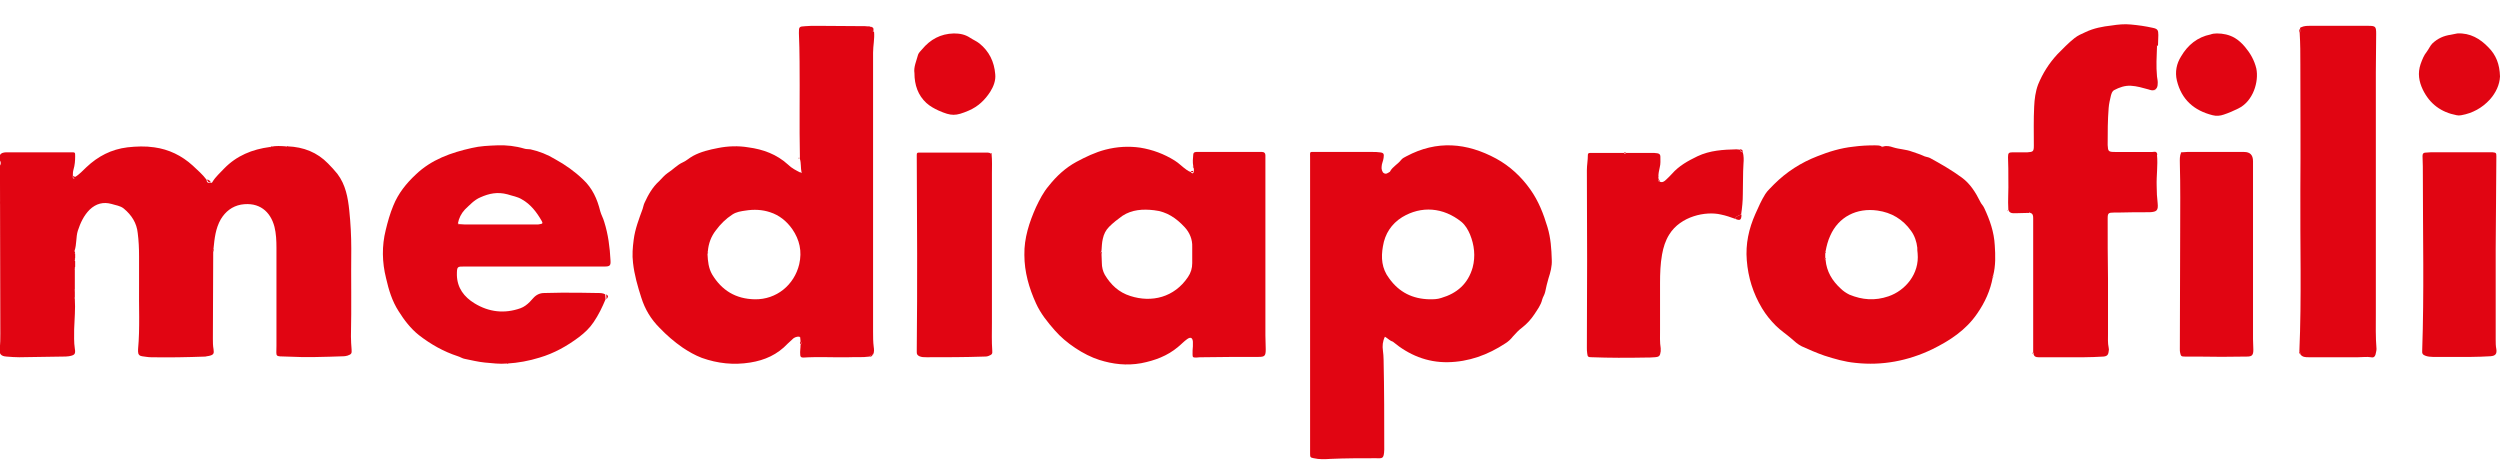 <?xml version="1.0" encoding="utf-8"?>
<!-- Generator: $$$/GeneralStr/196=Adobe Illustrator 27.6.0, SVG Export Plug-In . SVG Version: 6.00 Build 0)  -->
<svg version="1.1" id="Livello_1" xmlns="http://www.w3.org/2000/svg" xmlns:xlink="http://www.w3.org/1999/xlink" x="0px" y="0px"
	 viewBox="0 0 755.1 138.8" style="enable-background:new 0 0 755.1 138.8;" xml:space="preserve">
<style type="text/css">
	.st0{fill:#E10512;}
</style>
<path class="st0" d="M0.1,60.7c0.2,0.3,0.2,0.7,0,1C0,61.4,0,61,0.1,60.7z"/>
<path class="st0" d="M0.2,59.2c0,0.1,0,0.2-0.1,0.2C0,59.3,0.1,59.3,0.2,59.2z"/>
<g>
	<path class="st0" d="M22.6,81.4c0,2,0,4,0,6c-0.2,0.2-0.2,0.4,0,0.6c0,0.6,0,1.1,0,1.7c-0.2,0.2-0.2,0.4,0,0.6c0.2,3-0.1,6-0.2,9.1
		c0,2-0.1,3.9,0.2,5.9c0.3,1.7-0.1,2-1.8,2.3c-0.6,0.1-1.3,0.1-1.9,0.1c-4.4,0.1-8.7,0.1-13.1,0.2c-1.3,0-2.5-0.1-3.8-0.2
		c-1.7-0.1-2.3-0.8-2.1-2.4c0.2-1.5,0.2-3,0.2-4.5c0-15.3-0.1-30.5-0.1-45.8c0-1.7,0-3.4,0-5c0.3-0.5,0.3-1,0-1.5c0-0.6,0-1.1,0-1.7
		c0.1-0.1,0.2-0.2,0.2-0.3c0.6-0.5,1.4-0.5,2.2-0.5c6.4,0,12.8,0,19.1,0c1.2,0,1.2,0,1.2,1.2c0,1.3-0.1,2.7-0.5,4
		c-0.2,0.7-0.2,1.3-0.2,2c0,0.3-0.1,0.6,0.2,0.7c0.3,0.1,0.4-0.2,0.4-0.4c1.4-0.8,2.4-2,3.5-3c3.5-3.3,7.5-5.4,12.4-6
		c2.7-0.3,5.4-0.4,8.1,0c4.4,0.6,8.3,2.5,11.6,5.5c1.5,1.4,3,2.7,4.2,4.3c0,0.8,0.4,1,1.1,0.9c0.3,0.1,0.6,0,0.7-0.3
		c0.9-1.5,2.3-2.7,3.5-4c3.8-3.9,8.5-5.8,13.8-6.5c0.2,0.1,0.3,0,0.4-0.1c1.5-0.3,2.9-0.2,4.4-0.1c0.2,0.2,0.4,0.3,0.6,0
		c4.8,0.2,8.9,1.8,12.2,5.2c1,1,1.9,2,2.8,3.1c2.5,3.3,3.2,7.2,3.6,11.1c0.4,3.8,0.6,7.7,0.6,11.5c-0.1,8.8,0.1,17.7-0.1,26.5
		c0,1.3,0.1,2.7,0.2,4c0.1,1.2-0.1,1.4-1.2,1.8c-0.4,0.1-0.8,0.2-1.1,0.2c-5.8,0.2-11.5,0.4-17.3,0.1c-3.7-0.1-3.1,0.2-3.1-3.2
		c0-9.9,0-19.8,0-29.7c0-2.1-0.1-4.3-0.6-6.3c-1.2-4.6-4.6-7.6-10.1-6.7c-2.7,0.5-4.7,2.1-6.1,4.4C65.1,69,64.8,72,64.5,75
		c-0.3,0.4-0.2,0.8-0.1,1.2c0,8.7-0.1,17.4-0.1,26.1c0,1.1,0,2.1,0.2,3.2c0.2,1.3,0,1.7-1.4,2c-0.4,0.1-0.8,0.1-1.1,0.2
		c-5.5,0.2-11,0.3-16.4,0.2c-0.9,0-1.8-0.2-2.7-0.3c-0.8-0.1-1.2-0.6-1.2-1.4c0-0.2,0-0.5,0-0.7c0.6-6.5,0.2-13.1,0.3-19.6
		c0-2.8,0-5.7,0-8.5c0-2.4-0.1-4.7-0.4-7c-0.3-3-1.8-5.4-4.2-7.4c-1.1-0.9-2.5-1-3.7-1.4c-2.5-0.7-4.7-0.1-6.6,1.7
		c-1.8,1.8-2.8,4-3.6,6.4c-0.6,2-0.3,4.1-1,6.1c0,0.1,0.1,0.3,0.2,0.5c0,0-0.1,0-0.1,0.1c-0.1,0.1,0,0.2,0.1,0.2c0,0.5,0,0.9,0,1.4
		c-0.3,0.3-0.3,0.6,0,0.9c0,0.6,0,1.1,0,1.7C22.3,80.8,22.3,81.1,22.6,81.4L22.6,81.4z"/>
	<path class="st0" d="M262.6,107.7c-2.1,0.3-4.2,0.1-6.2,0.2c-4.6,0.1-9.2-0.2-13.8,0.1c-0.7,0-0.9-0.3-0.9-0.9
		c-0.1-1,0.1-1.9,0.1-2.9c0.3-0.4,0.3-0.8,0-1.1c0-0.4-0.1-0.7-0.1-1.1c0-0.2-0.1-0.3-0.3-0.3c-0.9-0.1-1.7,0.3-2.3,1
		c-0.4,0.4-0.8,0.7-1.2,1.1c-3.1,3.3-6.9,5-11.3,5.7c-5,0.8-9.8,0.3-14.6-1.4c-2.1-0.8-4-1.9-5.8-3.1c-2.6-1.8-4.9-3.8-7-6
		c-2.6-2.6-4.4-5.6-5.5-9.1c-1.1-3.4-2.1-6.9-2.5-10.5c-0.3-2.4-0.1-4.7,0.2-7c0.4-3.2,1.6-6.3,2.7-9.3c0.2-0.6,0.3-1.3,0.6-1.9
		c1.1-2.4,2.4-4.7,4.4-6.5c0.8-0.8,1.5-1.7,2.5-2.4c1.6-1,2.9-2.5,4.7-3.3c1.1-0.5,1.9-1.3,3-1.9c2.4-1.3,5-1.9,7.6-2.4
		c3-0.6,6.1-0.7,9.1-0.2c4.5,0.6,8.6,2.1,12,5.2c1.1,1.1,2.5,1.8,3.9,2.5c0.1,0,0.1,0,0.2,0.1c0-0.1,0-0.1,0-0.2
		c-0.3-1.4-0.1-2.8-0.5-4.1c0-0.1,0-0.2,0-0.3c-0.2-9.7,0-19.4-0.1-29.1c0-2.9-0.1-5.8-0.2-8.6c0-1.9,0-2,2-2.1
		c1.1-0.1,2.2-0.1,3.3-0.1c4.9,0,9.8,0.1,14.7,0.1c0.4,0,0.9,0.1,1.3,0.1c0.1,0.1,0.2,0.1,0.4,0.1c0.1,0,0.2,0,0.2,0
		c0,0.6,0,1.3,0.8,1.5c0.2,2.1-0.3,4.2-0.3,6.3c0,7.6,0,15.3,0,22.9c0,20.4,0,40.8,0,61.3c0,1.6,0,3.2,0.2,4.7
		c0.1,0.7,0.2,1.5-0.2,2.3C263.2,107.2,262.8,107.3,262.6,107.7L262.6,107.7z M213.8,75.9c-0.2,0.3-0.2,0.6-0.1,0.9
		c0.1,2.1,0.3,4.2,1.4,6.1c2.9,4.8,7.1,7.4,12.9,7.5c6.5,0.1,11.9-4.3,13.4-10.6c0.9-3.9,0.1-7.4-2.1-10.6c-1.7-2.4-3.9-4.2-6.7-5.1
		c-2.4-0.8-4.9-0.9-7.4-0.5c-1.4,0.2-2.8,0.4-4,1.2c-2,1.3-3.6,2.9-5,4.8C214.8,71.4,214,73.5,213.8,75.9L213.8,75.9z"/>
	<path class="st0" d="M418.3,101.7c-0.7,1.4-0.8,2.8-0.6,4.2c0.1,0.9,0.2,1.8,0.2,2.7c0.2,9,0.2,18.1,0.2,27.1c0,0,0,0.1,0,0.1
		c-0.1,3-0.6,2.6-2.7,2.6c-4.5,0-9,0-13.5,0.2c-1.7,0.1-3.4,0.2-5.1-0.2c-1-0.2-1.1-0.3-1.1-1.3c0-2,0-3.9,0-5.9
		c0-27.8,0-55.7,0-83.5c0-2.1-0.3-1.8,1.8-1.8c5.7,0,11.4,0,17.2,0c0.6,0,1.3,0,1.9,0.1c1.3,0.1,1.5,0.4,1.3,1.7
		c-0.1,0.9-0.6,1.8-0.6,2.7c-0.1,0.6,0.2,1.7,0.7,1.9c0.6,0.4,1.1,0,1.6-0.3c0.1-0.1,0.3-0.1,0.3-0.3c0.8-1.4,2.3-2.1,3.3-3.4
		c0.4-0.5,1-0.8,1.6-1.1c9.2-4.9,18.2-4.1,27.1,0.7c4.2,2.3,7.6,5.5,10.3,9.3c2.5,3.5,4,7.4,5.2,11.4c1,3.3,1.2,6.6,1.3,9.9
		c0.1,1.9-0.4,3.8-1,5.6c-0.4,1.3-0.7,2.7-1,4.1c-0.2,0.9-0.7,1.5-0.9,2.3c-0.4,1.7-1.5,3.1-2.4,4.5c-1,1.5-2.2,2.8-3.6,3.9
		c-1.1,0.8-2,1.8-2.9,2.8c-0.6,0.8-1.4,1.5-2.2,2c-5.3,3.5-11.1,5.6-17.4,5.7c-6.3,0.1-11.8-2.2-16.6-6.2
		C419.9,103,419.3,102.3,418.3,101.7L418.3,101.7z M431.8,90.4c1.2,0,2.3,0,3.5-0.4c4.8-1.4,8.1-4.3,9.5-9.2c0.9-3.4,0.5-6.8-0.8-10
		c-0.6-1.4-1.4-2.8-2.6-3.8c-5.5-4.4-12.1-4.9-17.9-1.4c-3.2,2-5.2,5-5.8,8.8c-0.6,3.4-0.4,6.7,1.9,9.7
		C422.6,88.3,426.7,90.3,431.8,90.4L431.8,90.4z"/>
	<path class="st0" d="M360.4,50.1c-0.2-1.1-0.1-2.2,0-3.3c0-0.5,0.2-0.9,0.9-0.9c6.6,0,13.3,0,19.9,0c0.7,0,1,0.4,1,1
		c0,0.5,0,1.1,0,1.6c0,17.6,0,35.2,0,52.8c0,1.4,0.1,2.8,0.1,4.2c0,2-0.3,2.3-2.2,2.3c-5.5,0-11.1,0-16.6,0.1c-0.7,0-1.5,0-2.2,0.1
		c-1,0-1.1-0.1-1.1-1c0-0.8,0-1.6,0.1-2.4c0-0.5,0-1,0-1.4c-0.1-1.2-0.7-1.5-1.7-0.8c-1,0.7-1.8,1.6-2.8,2.4
		c-3.2,2.7-7,4.1-11.1,4.9c-4.4,0.8-8.6,0.3-12.7-1c-4.7-1.5-10.1-5.1-13.4-8.9c-2.2-2.5-4.3-5.1-5.7-8.2c-2.1-4.6-3.5-9.5-3.5-14.6
		c-0.1-5.1,1.5-9.9,3.5-14.4c1.1-2.3,2.2-4.5,3.9-6.5c2.3-2.9,5-5.4,8.3-7.2c2.8-1.5,5.7-2.9,8.8-3.7c3.5-0.9,7-1.1,10.5-0.6
		c3.7,0.6,7.2,1.9,10.4,3.9c1.3,0.8,2.3,1.9,3.6,2.8c0.4,0.3,0.8,0.5,1.3,0.7c0.3,0.4,0.6,0.6,0.9-0.1c0-0.3,0-0.5,0-0.8
		C360.5,50.6,360.5,50.3,360.4,50.1L360.4,50.1z M332.7,76.7c0,0.9,0.1,1.8,0.1,2.7c0,1.3,0.3,2.5,0.9,3.6c1.8,3,4.2,5.3,7.7,6.4
		c6.5,2.1,13.3,0.4,17.4-5.7c0.9-1.3,1.3-2.7,1.3-4.2c0-1.6,0-3.3,0-4.9c0.1-2.3-0.8-4.4-2.3-6c-2.5-2.7-5.4-4.7-9.2-5.1
		c-3.4-0.4-6.7-0.2-9.6,1.7c-1.4,1-2.8,2.1-4,3.3c-1,1-1.6,2.2-1.9,3.6c-0.3,1.2-0.3,2.4-0.4,3.6C332.4,76.2,332.4,76.5,332.7,76.7
		L332.7,76.7z"/>
	<path class="st0" d="M568.7,44.3c1.1-0.4,2.2-0.1,3.1,0.2c1.9,0.6,3.9,0.6,5.7,1.3c1.1,0.4,2.2,0.7,3.3,1.2
		c0.7,0.4,1.5,0.4,2.1,0.7c3.3,1.8,6.6,3.7,9.6,5.9c2.6,1.9,4.2,4.5,5.6,7.3c0.3,0.7,0.9,1.2,1.2,1.9c1.7,3.6,3,7.3,3.2,11.3
		c0.2,3.1,0.3,6.1-0.5,9.2c-0.2,0.1-0.2,0.2-0.1,0.4c-0.7,4-2.4,7.7-4.7,11c-3.4,5-8.3,8.2-13.6,10.8c-7.3,3.5-15.1,5-23.2,4.1
		c-3.2-0.3-6.3-1.2-9.4-2.2c-2.3-0.8-4.6-1.8-6.8-2.8c-1.2-0.6-2.2-1.5-3.2-2.4c-1.5-1.3-3.2-2.4-4.6-3.8c-1.6-1.6-3-3.3-4.2-5.3
		c-2.7-4.5-4.2-9.3-4.6-14.5c-0.4-4.9,0.6-9.5,2.6-14c0.9-2,1.8-4.1,3-6c0.7-1.1,1.7-1.9,2.6-2.9c3.8-3.8,8.2-6.6,13.1-8.5
		c3.5-1.4,7.1-2.5,10.9-2.9c2.2-0.3,4.3-0.4,6.5-0.4c0.7,0,1.4,0,2,0.3C568.4,44.5,568.5,44.5,568.7,44.3L568.7,44.3z M551.3,77.8
		c-0.2,0.3-0.2,0.5,0.1,0.7c0.3,3.5,2,6.3,4.5,8.6c0.8,0.8,1.7,1.4,2.7,1.9c3.9,1.6,7.7,1.9,11.8,0.5c5-1.7,9.4-6.7,8.8-13
		c-0.1-0.6-0.1-1.2-0.1-1.7c-0.2-1.8-0.8-3.6-1.9-5.1c-2.5-3.5-5.9-5.5-10.1-6.1c-6.3-0.9-11.8,1.9-14.3,7.6
		c-0.7,1.5-1.1,3.1-1.4,4.7c-0.2,0.2-0.3,0.4-0.1,0.7C551.3,77,551.3,77.4,551.3,77.8L551.3,77.8z"/>
	<path class="st0" d="M153.1,109.8c-2.2,0.2-4.4-0.1-6.7-0.3c-2-0.2-4-0.7-6-1.1c-0.7-0.1-1.4-0.6-2.1-0.8
		c-4.3-1.4-8.2-3.6-11.8-6.4c-2.5-2-4.4-4.5-6.1-7.2c-2-3.1-3-6.5-3.8-10c-1.2-4.8-1.3-9.7-0.1-14.5c0.6-2.5,1.3-5,2.3-7.4
		c1.5-3.7,3.9-6.7,6.8-9.4c4.7-4.5,10.6-6.6,16.9-8c2.5-0.6,5.1-0.7,7.7-0.8c2.8-0.1,5.5,0.2,8.2,1c0.6,0.2,1.2,0.1,1.8,0.2
		c2.7,0.6,5.2,1.6,7.5,3c3.1,1.7,5.9,3.7,8.4,6.1c2.8,2.6,4.3,5.9,5.2,9.6c0.3,1.1,0.9,2.1,1.2,3.2c1.2,3.8,1.7,7.7,1.9,11.7
		c0.1,1.5-0.2,1.8-1.8,1.8c-13.9,0-27.8,0-41.6,0c-0.2,0-0.4,0-0.6,0c-2.3,0-2.4-0.1-2.4,2.6c0.1,3.9,2.2,6.6,5.3,8.5
		c4.4,2.7,9.1,3.2,13.9,1.5c1.1-0.4,2-1.1,2.8-1.9c0.4-0.4,0.7-0.8,1.1-1.2c0.9-1,2-1.5,3.3-1.5c1.8,0,3.5-0.1,5.2-0.1
		c3.6,0,7.3,0,10.9,0.1c0.8,0,1.6,0,2.3,0.4c0,0.5,0.1,1,0.1,1.5c-1,2.4-2.1,4.7-3.6,6.9c-1.2,1.8-2.7,3.2-4.4,4.5
		c-3.6,2.7-7.5,4.9-11.9,6.2c-3.2,1-6.5,1.6-9.8,1.8C153.4,109.6,153.2,109.7,153.1,109.8L153.1,109.8z M138.3,67.5
		c0,0.2,0.2,0.3,0.4,0.2c0.6,0,1.2,0.1,1.7,0.1c7.2,0,14.5,0,21.7,0c0.3,0,0.7,0,1-0.1c0.8-0.1,0.9-0.3,0.5-1c-1.5-2.6-3.3-5-6-6.5
		c-1.3-0.8-2.8-1-4.3-1.5c-3-0.8-5.5-0.3-8.2,0.9c-1.9,0.8-3.2,2.3-4.7,3.7C139.3,64.5,138.6,65.9,138.3,67.5L138.3,67.5z"/>
	<path class="st0" d="M651.5,14c-0.1,3-0.3,6,0,9.1c0.1,0.8,0.3,1.5,0.2,2.3c0,0.7-0.2,1.3-0.8,1.7c-0.1,0-0.2,0-0.2,0.1
		c-0.6,0.2-1.2,0-1.8-0.2c-1.8-0.5-3.5-1-5.3-1.1c-1.8-0.1-3.5,0.5-5,1.3c-0.7,0.4-0.8,1-1,1.6c-0.3,1.3-0.6,2.5-0.7,3.8
		c-0.3,3.7-0.3,7.4-0.3,11.1c0,0,0,0.1,0,0.1c0.1,1.9,0.2,2.1,2.2,2.1c3.8,0,7.6,0,11.3,0c0.5,0,1.1-0.3,1.4,0.4c0,0.2,0,0.3,0,0.5
		c0.3,3.1-0.2,6.2-0.1,9.4c0,1.8,0.1,3.5,0.3,5.2c0.2,2.1-0.2,2.6-2.4,2.7c-3.2,0-6.4,0-9.6,0.1c-0.4,0-0.8,0-1.2,0
		c-1.7,0-1.9,0.2-1.9,1.8c0,6.1,0,12.1,0.1,18.2c0,5.5,0,11.1,0,16.6c0,1.4-0.1,2.8,0.2,4.2c0.1,0.4,0.1,0.8,0,1.1
		c-0.1,1.1-0.5,1.5-1.6,1.6c-1.9,0.1-3.9,0.2-5.8,0.2c-4.6,0-9.2,0-13.8,0c-0.8,0-1.3-0.2-1.5-1c0.1-0.2,0-0.3-0.1-0.4
		c0-3.3,0-6.5,0-9.8c0-10.2,0-20.5,0-30.7c0-0.7,0-1.5-0.9-1.7c-0.1-0.2-0.2-0.2-0.3,0c-1.4,0-2.8,0.1-4.1,0.1c-0.7,0-1.5,0.1-2-0.6
		c0-0.2-0.1-0.3-0.2-0.3c-0.2-3.1,0.1-6.1,0-9.2c0-2.3,0-4.5-0.1-6.8c0-1.3,0.2-1.5,1.5-1.5c1.5,0,2.9,0,4.4,0
		c1.7-0.1,1.9-0.3,1.9-2c0-3.9-0.1-7.9,0.1-11.8c0.1-2.3,0.4-4.6,1.2-6.7c1.4-3.4,3.3-6.4,5.8-9.1c1.7-1.7,3.3-3.4,5.2-4.9
		c1-0.8,2.2-1.3,3.3-1.8c2.5-1.2,5.2-1.7,7.9-2c1.9-0.3,3.9-0.5,5.8-0.3c2.2,0.2,4.4,0.5,6.6,1c1.5,0.3,1.7,0.7,1.7,2.2
		c0,1.1-0.1,2.1-0.1,3.2C651.4,13.7,651.4,13.8,651.5,14L651.5,14z"/>
	<path class="st0" d="M695.1,8.2c0.9-0.4,1.8-0.4,2.7-0.4c5.8,0,11.6,0,17.5,0c2.2,0,2.4,0.2,2.4,2.4c0,3.9-0.1,7.8-0.1,11.7
		c0,24.3,0,48.5,0,72.8c0,3.6-0.1,7.1,0.2,10.7c0,0.6-0.2,1.1-0.3,1.7c-0.2,0.6-0.5,1-1.4,0.8c-1.2-0.2-2.5,0-3.8,0c-5,0-10,0-15,0
		c-0.9,0-1.9,0-2.5-0.9c0-0.3,0-0.6-0.3-0.8c0.7-16.3,0.2-32.5,0.3-48.8c0.1-12.7,0-25.4,0-38c0-3.1,0-6.2-0.2-9.4
		c0.2-0.4,0.2-0.9,0.1-1.3c0-0.1,0-0.2,0.1-0.3C694.9,8.4,695,8.3,695.1,8.2L695.1,8.2z"/>
	<path class="st0" d="M501.4,54.9c0.7,0.3,1.3-0.1,1.8-0.6c0.6-0.6,1.3-1.2,1.8-1.8c2.1-2.4,4.8-3.9,7.7-5.3c3.8-1.8,7.8-2,11.8-2.1
		c0.3,0,0.7,0.1,1,0.1c0.1,0.5,0.4,0.7,0.9,0.8c0.3,1.1,0.3,2.3,0.2,3.4c-0.2,3.1-0.1,6.2-0.2,9.3c0,2-0.2,4-0.5,6
		c-0.6,0.5-1.6,0.5-1.8,1.4c-1.4-0.5-2.8-1-4.3-1.3c-4.6-1.1-12.2,0.5-15.6,6c-1.2,1.9-1.8,3.9-2.2,6.1c-0.5,2.8-0.6,5.7-0.6,8.6
		c0,4.7,0,9.4,0,14.1c0,1.9-0.1,3.8,0.2,5.6c0,0.3,0,0.6,0,0.9c-0.2,1.4-0.4,1.7-1.8,1.8c-1,0.1-2,0.1-3,0.1
		c-5.3,0.1-10.7,0.1-16-0.1c-1.1,0-1.3-0.1-1.4-1.2c-0.1-0.6-0.1-1.2-0.1-1.7c0.1-17.8,0.1-35.7,0-53.5c0-1.6,0.3-3.1,0.3-4.7
		c0-0.4,0.2-0.6,0.6-0.6c0.1,0,0.3,0,0.4,0c3.3,0,6.7,0,10,0c0,0.1,0,0.3,0.2,0.3c0.1,0,0.2-0.2,0.2-0.3c2.9,0,5.8,0,8.7,0
		c0.3,0,0.6,0.1,0.9,0.1c0.6,0.1,0.9,0.4,0.9,1c0,1.1,0.1,2.2-0.2,3.3c-0.2,0.9-0.4,1.8-0.4,2.7c0,0.1,0,0.3,0,0.4
		c0,0.2,0.1,0.4,0.1,0.6C500.8,54.5,500.8,54.8,501.4,54.9L501.4,54.9z"/>
	<path class="st0" d="M299.5,46.5c0.2,2,0.1,4,0.1,6c0,15,0,30,0,45c0,2.8-0.1,5.6,0.1,8.4c0.1,1-0.1,1.2-1.1,1.6
		c-0.5,0.2-0.9,0.2-1.4,0.2c-5.8,0.2-11.5,0.2-17.3,0.2c-0.8,0-1.5,0-2.2-0.3c-0.6-0.3-0.8-0.6-0.8-1.2c0-0.3,0-0.7,0-1
		c0.2-19.2,0.1-38.3,0-57.5c0-2.1-0.2-1.8,1.8-1.8c6.3,0,12.5,0,18.8,0c0.6,0,1.3-0.1,1.8,0.3C299.3,46.4,299.3,46.5,299.5,46.5
		L299.5,46.5z"/>
	<path class="st0" d="M659,46c0.5,0,1.1-0.1,1.6-0.1c5.7,0,11.4,0,17.2,0c1.8,0,2.7,0.9,2.7,2.8c0,8.1,0,16.1,0,24.2
		c0,9.8,0,19.7,0,29.5c0,1.1,0.1,2.1,0.1,3.2c0,1.7-0.4,2.1-2,2.1c-5,0.1-10.1,0.1-15.1,0c-1.2,0-2.4,0-3.6,0c-1,0-1.2-0.1-1.4-1.1
		c-0.1-0.4-0.1-0.8-0.1-1.1c0-11.8,0.1-23.6,0.1-35.4c0-6.9,0.1-13.8-0.1-20.8c0-1.1-0.1-2.2,0.4-3.2C658.8,46.1,658.9,46.1,659,46
		L659,46z"/>
	<path class="st0" d="M753.8,75.6c0,9,0,18,0,27c0,1,0,1.9,0.2,2.9c0.2,1.4-0.3,2-1.8,2.1c-1.9,0.1-3.9,0.2-5.8,0.2
		c-3.9,0-7.8,0-11.6,0c-0.7,0-1.5-0.1-2.1-0.3c-0.9-0.3-1.2-0.7-1.1-1.6c0.6-17.5,0.2-35,0.2-52.5c0-2.1,0-4.2-0.1-6.3
		c0-0.7,0.3-1,0.9-1c0.5,0,1-0.1,1.5-0.1c6,0,11.9,0,17.9,0c0.3,0,0.6,0,0.9,0c1,0.1,1.1,0.2,1.1,1.2
		C753.9,56.7,753.9,66.1,753.8,75.6C753.9,75.6,753.8,75.6,753.8,75.6L753.8,75.6z"/>
	<path class="st0" d="M276.2,22.1c-0.3-1.8,0.6-3.7,1.1-5.6c0.2-0.6,0.8-1.1,1.2-1.6c2.5-3,5.6-4.7,9.6-4.8c1.8,0,3.4,0.3,4.9,1.3
		c0.9,0.6,1.9,1,2.8,1.7c3,2.4,4.5,5.6,4.8,9.3c0.2,1.9-0.5,3.7-1.5,5.3c-1.6,2.5-3.7,4.5-6.5,5.7c-4,1.7-5.2,1.7-9.1,0
		c-1.3-0.6-2.6-1.3-3.7-2.3C277.3,28.8,276.2,25.7,276.2,22.1L276.2,22.1z"/>
	<path class="st0" d="M669.6,10.1c1.9,0,3.7,0.4,5.3,1.3c1.2,0.7,2.3,1.7,3.2,2.8c1.6,1.9,2.8,4,3.4,6.5c0.8,3.9-0.9,9.9-5.5,12.1
		c-1.4,0.7-2.8,1.3-4.3,1.8c-1.1,0.4-2.3,0.5-3.4,0.2c-5.6-1.4-9.4-4.7-10.8-10.5c-0.6-2.6-0.1-5.1,1.3-7.3c2-3.4,4.9-5.8,8.9-6.6
		C668.2,10.2,668.9,10.1,669.6,10.1L669.6,10.1z"/>
	<path class="st0" d="M755.1,23.1c-0.1,2.4-1.2,4.9-3.1,7c-2.3,2.5-5.2,4.1-8.6,4.7c-0.5,0.1-1,0.1-1.4,0c-4.7-0.9-8.1-3.4-10.2-7.7
		c-1.2-2.5-1.6-5-0.7-7.7c0.5-1.4,1-2.7,1.9-3.8c0.6-0.8,1-1.8,1.7-2.5c1.6-1.5,3.4-2.3,5.5-2.6c0.7-0.1,1.3-0.3,2-0.4
		c3.9-0.2,6.9,1.6,9.4,4.2C753.9,16.6,755,19.4,755.1,23.1L755.1,23.1z"/>
	<path class="st0" d="M524.1,66.1c0.2-0.9,1.2-0.9,1.8-1.4c0,0.1,0.1,0.3,0.1,0.4C525.9,66.5,525.5,66.7,524.1,66.1L524.1,66.1z"/>
	<path class="st0" d="M263.8,9.5C263,9.3,263,8.7,263,8.1C263.8,8.3,263.9,8.4,263.8,9.5z"/>
	<path class="st0" d="M183.2,90.4c0-0.5-0.1-1-0.1-1.5C183.8,89.4,183.8,89.5,183.2,90.4z"/>
	<path class="st0" d="M63.7,55.1c-0.6,0-1.1-0.2-1.1-0.9C63.1,54.3,63.5,54.7,63.7,55.1z"/>
	<path class="st0" d="M241.7,103c0.3,0.4,0.3,0.8,0,1.1C241.6,103.8,241.6,103.4,241.7,103z"/>
	<path class="st0" d="M526.4,45.9c-0.5-0.1-0.8-0.3-0.9-0.8C526.1,45.1,526.4,45.3,526.4,45.9z"/>
	<path class="st0" d="M262.6,107.7c0.2-0.4,0.6-0.5,1-0.6C263.4,107.6,263.1,107.8,262.6,107.7z"/>
	<path class="st0" d="M22.7,53.4c0,0.3-0.1,0.6-0.4,0.4s-0.2-0.5-0.2-0.7C22.3,53.2,22.4,53.4,22.7,53.4z"/>
	<path class="st0" d="M694.7,8.7c0.1,0.4,0.1,0.9-0.1,1.3C694.5,9.5,694.3,9.1,694.7,8.7z"/>
	<path class="st0" d="M64.4,76.2c-0.1-0.4-0.2-0.8,0.1-1.2C64.6,75.4,64.5,75.8,64.4,76.2z"/>
	<path class="st0" d="M87,44.2c-0.2,0.3-0.4,0.2-0.6,0C86.7,44.1,86.9,44.1,87,44.2z"/>
	<path class="st0" d="M501.4,54.9c-0.5-0.1-0.5-0.4-0.4-0.8C501.1,54.3,501.3,54.6,501.4,54.9z"/>
	<path class="st0" d="M694.5,106.2c0.3,0.2,0.3,0.5,0.3,0.8C694.5,106.8,694.4,106.5,694.5,106.2z"/>
	<path class="st0" d="M22.6,78.8c-0.3-0.3-0.3-0.6,0-0.9C22.7,78.2,22.7,78.5,22.6,78.8z"/>
	<path class="st0" d="M22.6,81.4c-0.3-0.3-0.3-0.6,0-0.9C22.7,80.8,22.7,81.1,22.6,81.4z"/>
	<path class="st0" d="M360.5,51.6c-0.2,0.6-0.5,0.5-0.9,0.1C359.9,51.7,360.2,51.6,360.5,51.6z"/>
	<path class="st0" d="M22.6,88c-0.2-0.2-0.2-0.4,0-0.6C22.7,87.6,22.7,87.8,22.6,88z"/>
	<path class="st0" d="M22.6,90.3c-0.2-0.2-0.2-0.4,0-0.6C22.7,89.9,22.7,90.1,22.6,90.3z"/>
	<path class="st0" d="M491,46c0,0.1,0,0.3-0.2,0.3s-0.2-0.2-0.2-0.3C490.7,46,490.8,46,491,46z"/>
	<path class="st0" d="M360.4,50.1c0.1,0.2,0.1,0.5,0.1,0.7C360.3,50.6,360.2,50.4,360.4,50.1z"/>
	<path class="st0" d="M606.3,63.5c0.1,0.1,0.2,0.2,0.2,0.3C606.4,63.7,606.2,63.7,606.3,63.5z"/>
	<path class="st0" d="M613.9,106.5c0.2,0.1,0.2,0.2,0.1,0.4C613.9,106.7,613.8,106.6,613.9,106.5z"/>
	<path class="st0" d="M500.9,53.5c0-0.1,0-0.3,0-0.4C501,53.2,501,53.3,500.9,53.5z"/>
	<path class="st0" d="M612.6,64.2c0.1-0.2,0.2-0.1,0.3,0C612.8,64.3,612.7,64.2,612.6,64.2z"/>
	<path class="st0" d="M241.4,47.6c0,0.1,0,0.2,0,0.3c-0.1,0-0.2,0-0.2-0.1C241.1,47.7,241.2,47.7,241.4,47.6L241.4,47.6z"/>
	<path class="st0" d="M651.5,46.8c0-0.2,0-0.3,0-0.5C651.6,46.5,651.6,46.7,651.5,46.8z"/>
	<path class="st0" d="M299.5,46.5c-0.1,0-0.2-0.1-0.2-0.3C299.5,46.2,299.6,46.3,299.5,46.5z"/>
	<path class="st0" d="M659,46c-0.1,0.1-0.2,0.2-0.3,0.2C658.7,46,658.8,45.9,659,46z"/>
	<path class="st0" d="M241.3,101.6c0.2,0,0.3,0.1,0.3,0.3C241.5,101.8,241.4,101.7,241.3,101.6z"/>
	<path class="st0" d="M22.6,76.5c-0.1-0.1-0.1-0.1-0.1-0.2c0,0,0.1-0.1,0.1-0.1C22.7,76.3,22.6,76.4,22.6,76.5L22.6,76.5z"/>
	<path class="st0" d="M601.9,83.8c-0.1-0.2,0-0.3,0.1-0.4C602.1,83.5,602.1,83.7,601.9,83.8z"/>
	<path class="st0" d="M568.7,44.3c-0.2,0.2-0.3,0.1-0.3-0.1C568.5,44.3,568.6,44.3,568.7,44.3z"/>
	<path class="st0" d="M82.1,44.3c-0.1,0.1-0.2,0.2-0.4,0.1C81.8,44.3,82,44.2,82.1,44.3z"/>
	<path class="st0" d="M650.8,27.2c0,0,0.1-0.1,0.2-0.1C650.9,27.3,650.9,27.3,650.8,27.2z"/>
	<path class="st0" d="M651.5,14c-0.1-0.2-0.1-0.3,0-0.4C651.6,13.7,651.6,13.9,651.5,14z"/>
	<path class="st0" d="M695.1,8.2c-0.1,0.1-0.2,0.1-0.2,0.2C694.8,8.2,694.9,8.1,695.1,8.2z"/>
	<path class="st0" d="M262.7,8c-0.1,0.1-0.3,0.1-0.4-0.1C262.5,7.9,262.6,7.9,262.7,8z"/>
	<path class="st0" d="M153.1,109.8c0.1-0.1,0.3-0.2,0.4-0.1C153.4,109.9,153.3,109.9,153.1,109.8z"/>
	<path class="st0" d="M213.8,75.9c0.1,0.3,0.1,0.6-0.1,0.9C213.6,76.5,213.6,76.2,213.8,75.9z"/>
	<path class="st0" d="M241.9,52c0,0,0,0.1,0,0.2c-0.1,0-0.1,0-0.2-0.1l0-0.1L241.9,52L241.9,52z"/>
	<path class="st0" d="M332.7,75.9c0.1,0.3,0.1,0.6,0,0.9C332.4,76.4,332.4,76.2,332.7,75.9z"/>
	<path class="st0" d="M551.3,77.8c0.2,0.2,0.2,0.5,0.1,0.7C551.2,78.3,551.2,78,551.3,77.8z"/>
	<path class="st0" d="M551.4,75.9c0.1,0.3,0.1,0.5-0.1,0.7C551.2,76.3,551.2,76.1,551.4,75.9z"/>
	<path class="st0" d="M138.3,67.5c0.2,0,0.3,0.1,0.4,0.2C138.5,67.8,138.4,67.7,138.3,67.5z"/>
</g>
</svg>
